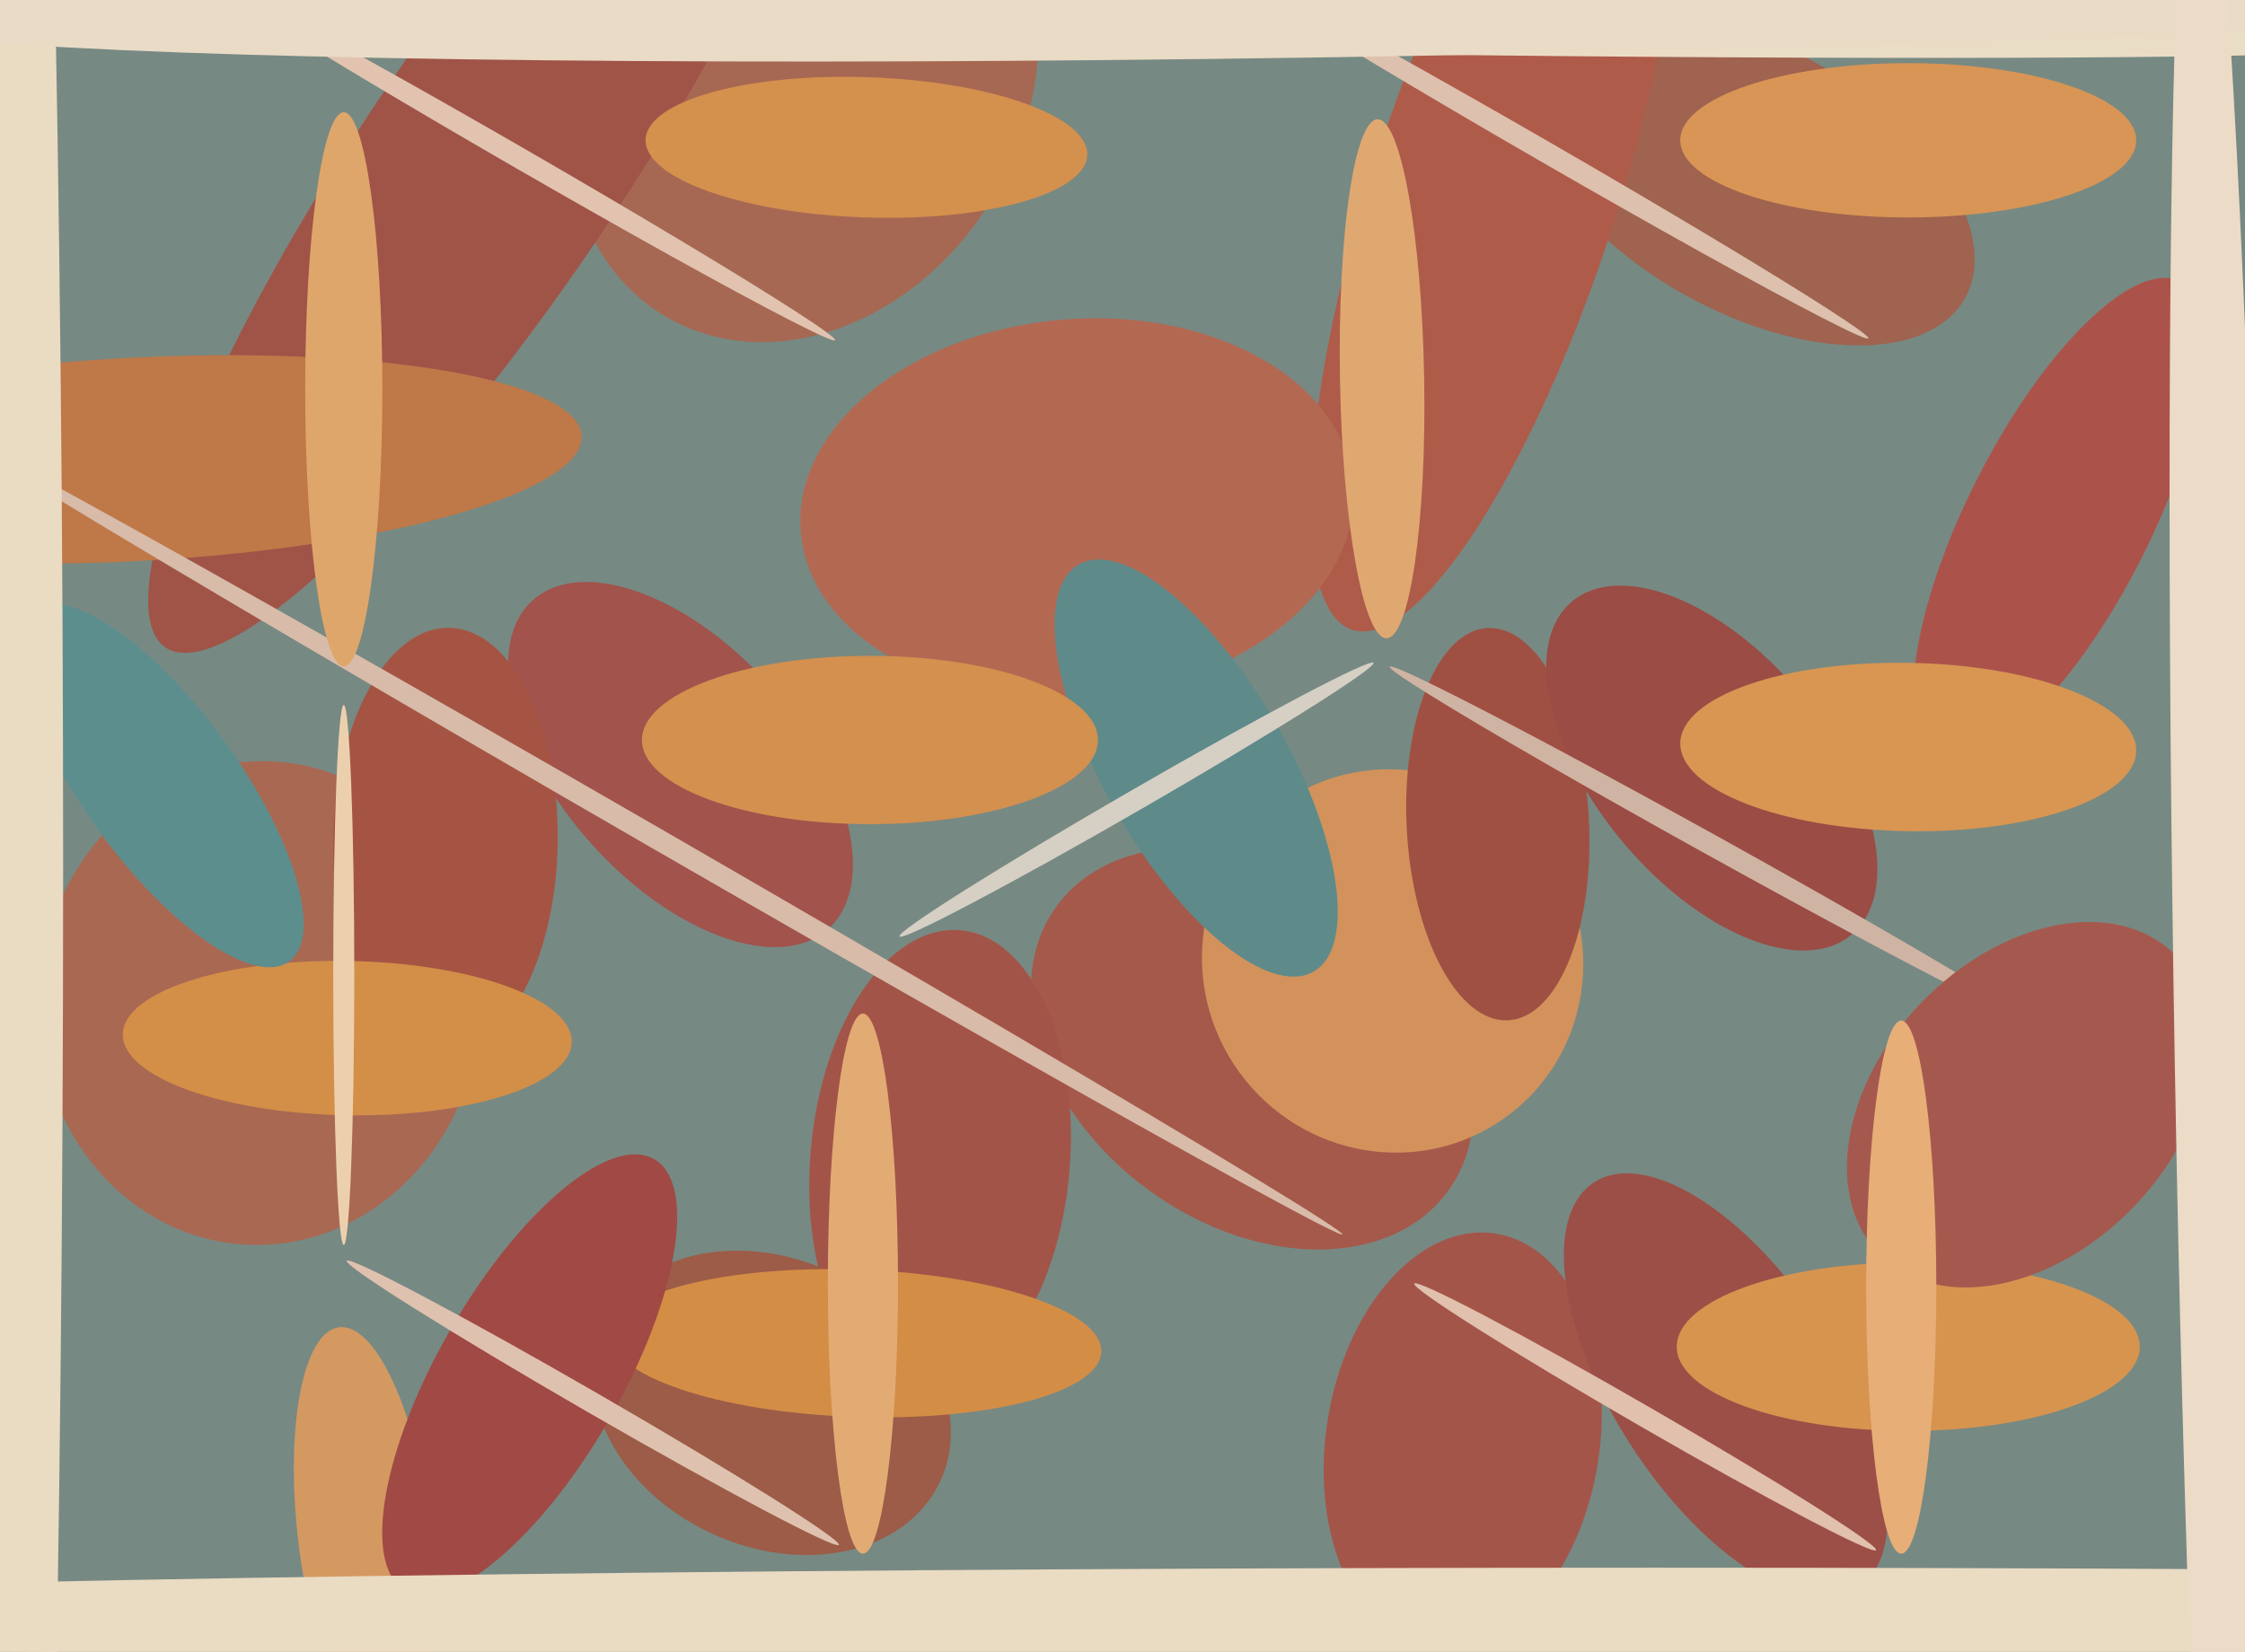 <svg xmlns="http://www.w3.org/2000/svg" width="640px" height="471px">
  <rect width="640" height="471" fill="rgb(119,137,131)"/>
  <ellipse cx="229" cy="24" rx="77" ry="63" transform="rotate(121,229,24)" fill="rgb(166,104,82)"/>
  <ellipse cx="499" cy="51" rx="70" ry="38" transform="rotate(29,499,51)" fill="rgb(159,99,79)"/>
  <ellipse cx="426" cy="55" rx="35" ry="131" transform="rotate(18,426,55)" fill="rgb(175,91,74)"/>
  <ellipse cx="417" cy="411" rx="60" ry="39" transform="rotate(99,417,411)" fill="rgb(164,85,74)"/>
  <ellipse cx="492" cy="395" rx="32" ry="69" transform="rotate(147,492,395)" fill="rgb(156,79,71)"/>
  <ellipse cx="357" cy="299" rx="50" ry="69" transform="rotate(126,357,299)" fill="rgb(165,89,75)"/>
  <ellipse cx="140" cy="47" rx="37" ry="166" transform="rotate(34,140,47)" fill="rgb(160,84,72)"/>
  <ellipse cx="397" cy="274" rx="54" ry="55" transform="rotate(144,397,274)" fill="rgb(211,146,91)"/>
  <ellipse cx="307" cy="145" rx="54" ry="79" transform="rotate(85,307,145)" fill="rgb(179,104,82)"/>
  <ellipse cx="427" cy="235" rx="26" ry="56" transform="rotate(177,427,235)" fill="rgb(160,80,67)"/>
  <ellipse cx="194" cy="218" rx="63" ry="34" transform="rotate(48,194,218)" fill="rgb(161,83,76)"/>
  <ellipse cx="341" cy="219" rx="26" ry="67" transform="rotate(150,341,219)" fill="rgb(94,138,138)"/>
  <ellipse cx="74" cy="286" rx="69" ry="63" transform="rotate(94,74,286)" fill="rgb(169,104,82)"/>
  <ellipse cx="324" cy="228" rx="3" ry="78" transform="rotate(60,324,228)" fill="rgb(214,207,196)"/>
  <ellipse cx="268" cy="331" rx="37" ry="66" transform="rotate(5,268,331)" fill="rgb(163,84,72)"/>
  <ellipse cx="247" cy="42" rx="63" ry="20" transform="rotate(2,247,42)" fill="rgb(212,144,77)"/>
  <ellipse cx="127" cy="240" rx="61" ry="32" transform="rotate(91,127,240)" fill="rgb(165,84,68)"/>
  <ellipse cx="104" cy="438" rx="60" ry="19" transform="rotate(83,104,438)" fill="rgb(212,153,97)"/>
  <ellipse cx="220" cy="400" rx="53" ry="41" transform="rotate(25,220,400)" fill="rgb(156,92,72)"/>
  <ellipse cx="244" cy="383" rx="70" ry="21" transform="rotate(2,244,383)" fill="rgb(212,141,69)"/>
  <ellipse cx="488" cy="219" rx="62" ry="33" transform="rotate(50,488,219)" fill="rgb(154,76,69)"/>
  <ellipse cx="488" cy="241" rx="105" ry="3" transform="rotate(29,488,241)" fill="rgb(208,180,163)"/>
  <ellipse cx="151" cy="392" rx="26" ry="71" transform="rotate(30,151,392)" fill="rgb(161,73,68)"/>
  <ellipse cx="544" cy="40" rx="65" ry="22" transform="rotate(0,544,40)" fill="rgb(216,149,85)"/>
  <ellipse cx="248" cy="211" rx="65" ry="24" transform="rotate(0,248,211)" fill="rgb(211,144,78)"/>
  <ellipse cx="296" cy="6" rx="391" ry="8" transform="rotate(1,296,6)" fill="rgb(234,221,198)"/>
  <ellipse cx="472" cy="461" rx="657" ry="14" transform="rotate(0,472,461)" fill="rgb(234,219,195)"/>
  <ellipse cx="440" cy="43" rx="3" ry="107" transform="rotate(120,440,43)" fill="rgb(221,192,173)"/>
  <ellipse cx="38" cy="131" rx="128" ry="29" transform="rotate(177,38,131)" fill="rgb(191,120,72)"/>
  <ellipse cx="187" cy="239" rx="3" ry="226" transform="rotate(120,187,239)" fill="rgb(216,187,169)"/>
  <ellipse cx="246" cy="366" rx="77" ry="10" transform="rotate(90,246,366)" fill="rgb(226,171,116)"/>
  <ellipse cx="169" cy="400" rx="81" ry="3" transform="rotate(30,169,400)" fill="rgb(223,193,175)"/>
  <ellipse cx="99" cy="296" rx="22" ry="64" transform="rotate(91,99,296)" fill="rgb(211,142,72)"/>
  <ellipse cx="394" cy="108" rx="12" ry="74" transform="rotate(179,394,108)" fill="rgb(224,168,113)"/>
  <ellipse cx="46" cy="224" rx="22" ry="62" transform="rotate(144,46,224)" fill="rgb(93,142,142)"/>
  <ellipse cx="98" cy="278" rx="77" ry="3" transform="rotate(90,98,278)" fill="rgb(236,208,174)"/>
  <ellipse cx="544" cy="384" rx="66" ry="24" transform="rotate(0,544,384)" fill="rgb(215,148,78)"/>
  <ellipse cx="469" cy="404" rx="76" ry="3" transform="rotate(30,469,404)" fill="rgb(225,192,174)"/>
  <ellipse cx="587" cy="148" rx="26" ry="76" transform="rotate(27,587,148)" fill="rgb(171,83,75)"/>
  <ellipse cx="544" cy="213" rx="65" ry="24" transform="rotate(1,544,213)" fill="rgb(216,150,82)"/>
  <ellipse cx="148" cy="45" rx="104" ry="3" transform="rotate(30,148,45)" fill="rgb(225,195,176)"/>
  <ellipse cx="-3" cy="248" rx="21" ry="548" transform="rotate(0,-3,248)" fill="rgb(234,219,195)"/>
  <ellipse cx="399" cy="-2" rx="437" ry="18" transform="rotate(179,399,-2)" fill="rgb(233,219,198)"/>
  <ellipse cx="578" cy="315" rx="42" ry="60" transform="rotate(44,578,315)" fill="rgb(165,89,78)"/>
  <ellipse cx="542" cy="367" rx="76" ry="10" transform="rotate(90,542,367)" fill="rgb(231,174,119)"/>
  <ellipse cx="98" cy="111" rx="11" ry="79" transform="rotate(0,98,111)" fill="rgb(223,166,107)"/>
  <ellipse cx="633" cy="304" rx="13" ry="369" transform="rotate(179,633,304)" fill="rgb(235,219,199)"/>
</svg>